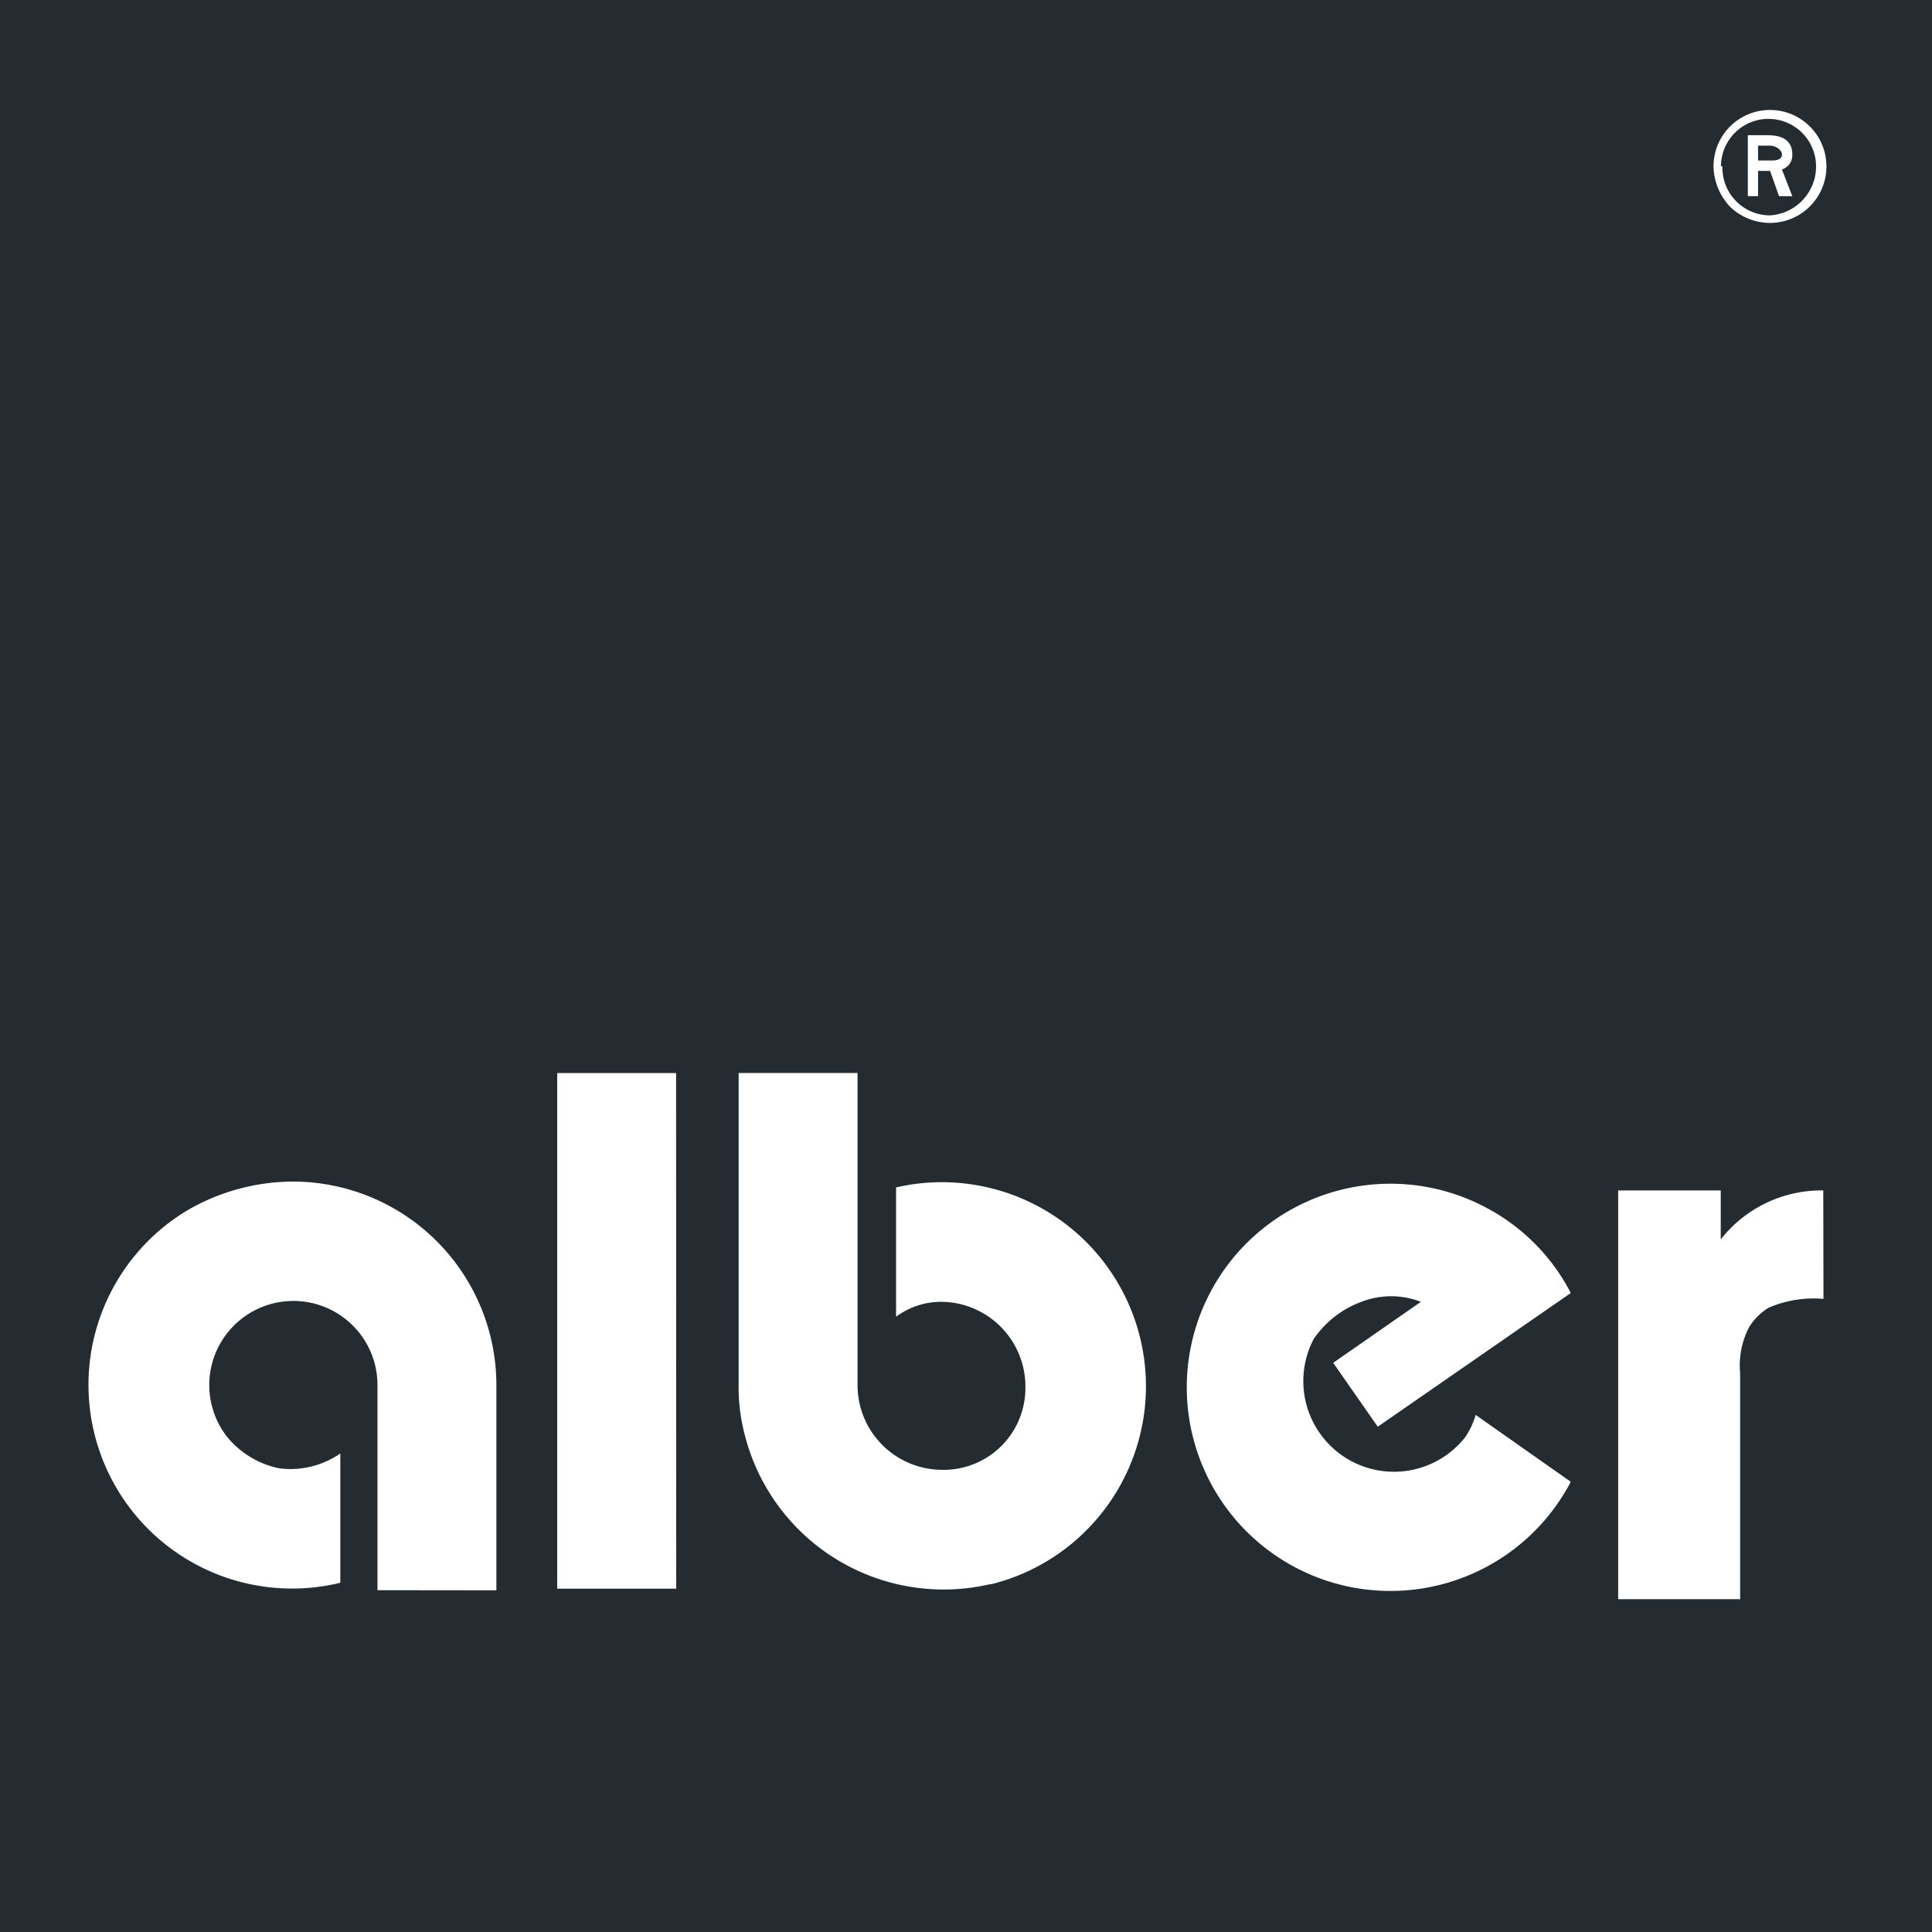 <svg xmlns="http://www.w3.org/2000/svg" width="69.693" height="69.693" viewBox="0 0 69.693 69.693"><defs><style>.a{fill:#242b31;}</style></defs><path class="a" d="M148.8,14.289A1.716,1.716,0,0,0,147.08,16h.054a1.716,1.716,0,0,0,1.716,1.769A1.769,1.769,0,0,0,150.511,16,1.716,1.716,0,0,0,148.8,14.289Zm.375,2.788-.322-.911h-.429v.911h-.375v-2.2h.7c.429,0,.911.107.911.7a.536.536,0,0,1-.375.536l.375.965Zm-.322-1.823h-.429v.536h.482c.214,0,.375-.054.375-.214S149.064,15.254,148.849,15.254Zm-.054-.965A1.716,1.716,0,0,0,147.08,16h.054a1.716,1.716,0,0,0,1.716,1.769A1.769,1.769,0,0,0,150.511,16,1.716,1.716,0,0,0,148.8,14.289Zm.375,2.788-.322-.911h-.429v.911h-.375v-2.2h.7c.429,0,.911.107.911.7a.536.536,0,0,1-.375.536l.375.965Zm-.322-1.823h-.429v.536h.482c.214,0,.375-.054.375-.214S149.064,15.254,148.849,15.254ZM85,10V79.693h69.693V10ZM98.617,67.363v-7.4A3.034,3.034,0,1,0,93.2,61.841a3.27,3.27,0,0,0,1.876,1.126,3.163,3.163,0,0,0,2.2-.536v4.664a7.345,7.345,0,0,1-5.575-13.4,7.613,7.613,0,0,1,3.86-1.072,7.345,7.345,0,0,1,7.345,7.345v7.4Zm10.776-.054H105.1v-18.6h4.289Zm11.312-.161a7.4,7.4,0,0,1-8.846-5.415,6.647,6.647,0,0,1-.214-1.769V48.706h4.289V59.964a3.056,3.056,0,0,0,3,3.056,2.949,2.949,0,0,0,3.055-2.949,3.056,3.056,0,0,0-2.949-3.109,2.734,2.734,0,0,0-1.716.536V52.834a7.36,7.36,0,0,1,3.431,14.314Zm13.4-10.186a3.592,3.592,0,0,0-1.716,1.34,3.27,3.27,0,0,0,5.468,3.538,2.788,2.788,0,0,0,.375-.8l3.431,2.412a7.345,7.345,0,1,1-3.109-9.918,7.237,7.237,0,0,1,3.109,3.109L134.7,61.466l-1.608-2.305,3.163-2.2a2.949,2.949,0,0,0-2.144,0Zm16.673-.107a4.074,4.074,0,0,0-1.984.322,2.144,2.144,0,0,0-.7.7,3,3,0,0,0-.322,1.662v8.149h-4.4V52.942h3.7v1.769a4.61,4.61,0,0,1,3.645-1.769h.054Zm-1.93-38.814a2.091,2.091,0,0,1-1.447-.59,2.2,2.2,0,0,1-.59-1.447,2.037,2.037,0,1,1,2.037,2.037Zm-.054-3.753A1.716,1.716,0,0,0,147.08,16h.054a1.716,1.716,0,0,0,1.716,1.769A1.769,1.769,0,0,0,150.511,16,1.716,1.716,0,0,0,148.8,14.289Zm.375,2.788-.322-.911h-.429v.911h-.375v-2.2h.7c.429,0,.911.107.911.7a.536.536,0,0,1-.375.536l.375.965Zm-.322-1.823h-.429v.536h.482c.214,0,.375-.054.375-.214S149.064,15.254,148.849,15.254Z" transform="translate(-85 -10)"/></svg>